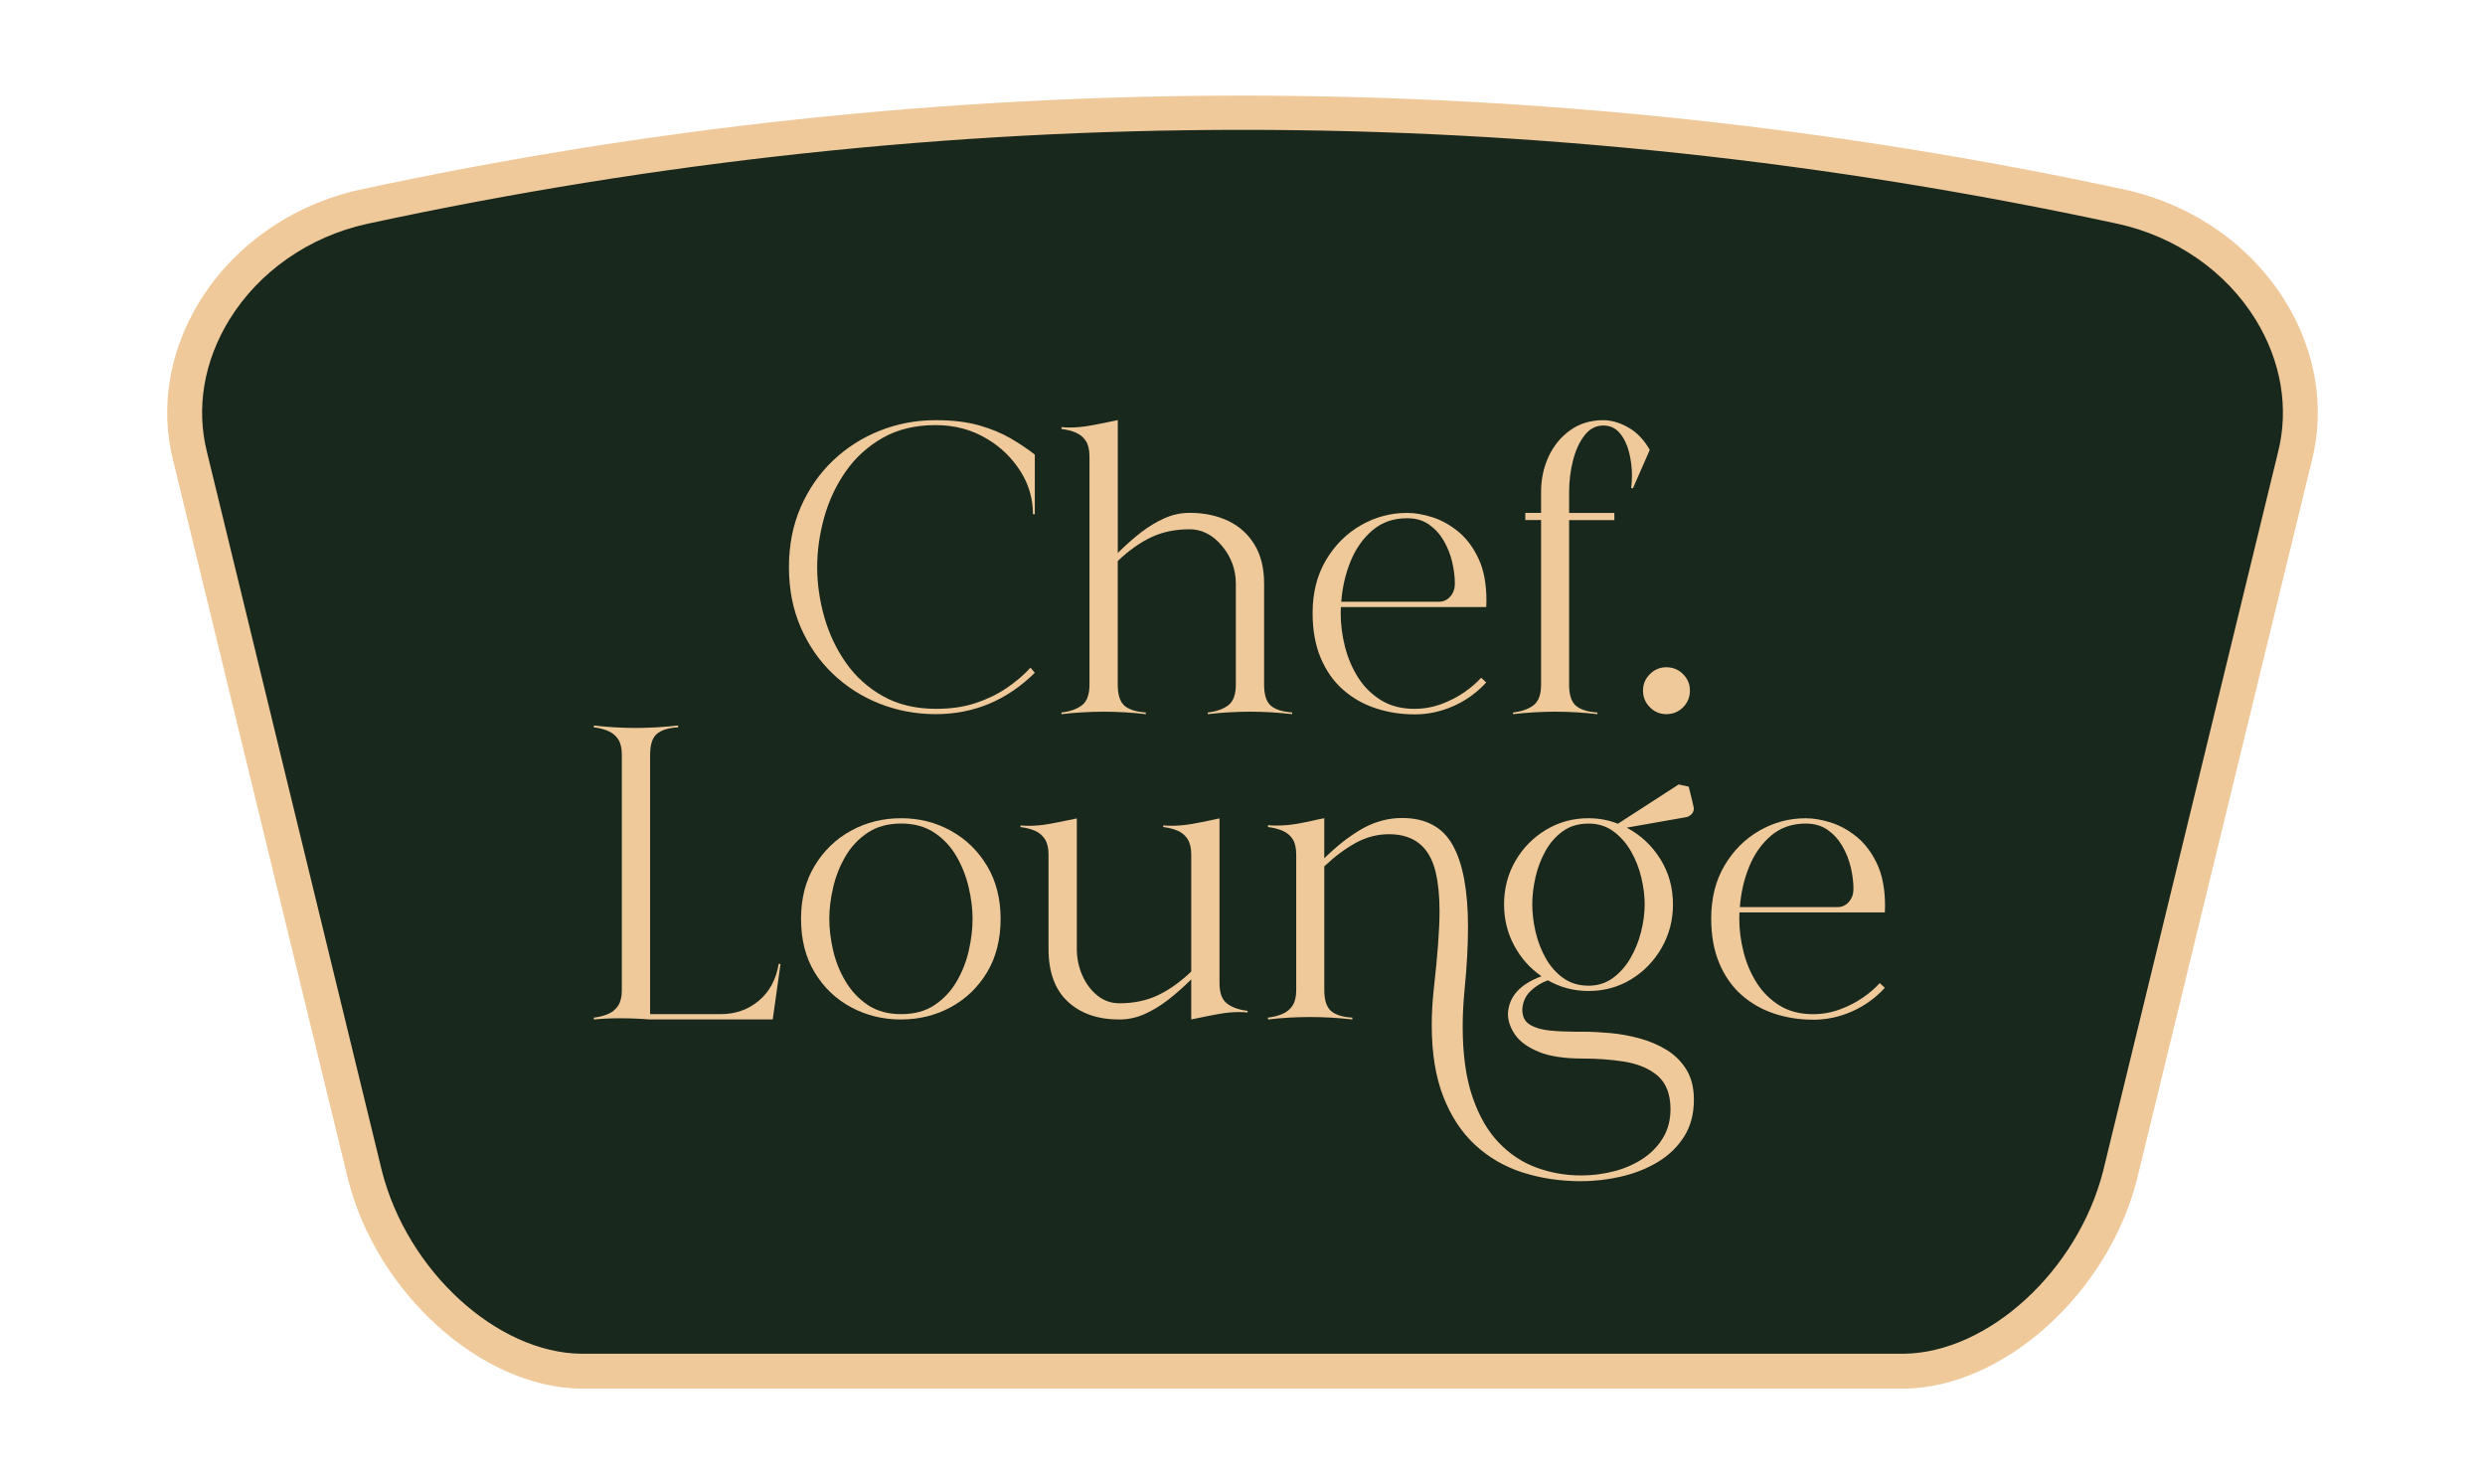 <?xml version="1.0" encoding="UTF-8"?>
<svg id="Layer_1" data-name="Layer 1" xmlns="http://www.w3.org/2000/svg" viewBox="0 0 995.13 594.38">
  <defs>
    <style>
      .cls-1 {
        fill: #efc99a;
      }

      .cls-2 {
        fill: #19281d;
      }
    </style>
  </defs>
  <path class="cls-2" d="M764.4,548.98H234.74c-36.89-.41-75.66-35.58-86.58-78.47-23.34-95.91-46.67-191.82-70.01-287.73-10.91-42.85,19.81-89.12,69.21-100.06,232.13-50.1,472.3-50.1,704.42,0,49.39,10.94,80.12,57.21,69.21,100.06-23.34,95.91-46.67,191.82-70.01,287.73-10.92,42.9-49.69,78.06-86.58,78.47Z"/>
  <path class="cls-1" d="M762.44,556.1H232.74c-39.87-.44-81.71-38-93.35-83.73L69.36,184.56c-5.41-21.25-1.65-43.96,10.6-63.87,13.82-22.45,37.1-38.73,63.89-44.66,116.04-25.05,235.04-37.74,353.72-37.74s237.68,12.69,353.68,37.73c26.82,5.94,50.11,22.22,63.92,44.67,12.26,19.91,16.01,42.62,10.58,63.95l-69.99,287.66c-11.66,45.8-53.5,83.37-93.29,83.81h-.04ZM497.58,52c-117.2,0-234.37,12.56-350.75,37.68-23.08,5.11-43.13,19.09-54.97,38.33-10.26,16.66-13.43,35.55-8.94,53.18l70.03,287.8c10.16,39.92,46,72.77,79.87,73.14h529.54c33.86-.39,69.68-33.23,79.86-73.21l69.99-287.66c4.51-17.7,1.33-36.59-8.92-53.25-11.84-19.25-31.9-33.22-55.01-38.34-116.33-25.11-233.52-37.67-350.69-37.67Z"/>
  <g>
    <g>
      <path class="cls-1" d="M374.71,285.99c-7.87,0-15.34-1.39-22.42-4.18-7.08-2.79-13.34-6.78-18.77-11.97-5.44-5.19-9.73-11.39-12.87-18.61-3.14-7.21-4.71-15.25-4.71-24.1s1.57-16.81,4.71-24.02c3.14-7.21,7.43-13.42,12.87-18.61,5.44-5.19,11.7-9.2,18.77-12.01,7.08-2.81,14.55-4.22,22.42-4.22,6.72,0,12.49.69,17.3,2.05,4.81,1.37,9,3.09,12.58,5.16,3.58,2.08,6.85,4.26,9.8,6.56v23.86h-.74c0-6.23-1.69-12-5.08-17.3-3.39-5.3-7.79-9.56-13.2-12.79-6.12-3.71-13.01-5.57-20.66-5.57-8.2,0-15.29,1.71-21.27,5.12-5.98,3.42-10.92,7.91-14.8,13.49-3.88,5.57-6.75,11.71-8.61,18.41-1.86,6.7-2.79,13.32-2.79,19.88s.94,13.19,2.83,19.88c1.89,6.7,4.77,12.82,8.65,18.36,3.88,5.55,8.83,10.02,14.84,13.4,6.01,3.39,13.12,5.08,21.32,5.08,5.9,0,11.16-.76,15.78-2.3,4.62-1.53,8.74-3.52,12.38-5.98,3.63-2.46,6.85-5.19,9.63-8.2l1.72,2.05c-11.2,11.04-24.43,16.56-39.68,16.56Z"/>
      <path class="cls-1" d="M517.44,285.99c-5.69-.66-11.29-.98-16.8-.98s-11.34.33-16.97.98v-.66c3.39-.38,6.11-1.34,8.16-2.87,2.05-1.53,3.07-4.29,3.07-8.28v-40.42c0-5.68-1.86-10.74-5.57-15.17-3.72-4.43-8.03-6.64-12.95-6.64-5.74,0-10.86,1.07-15.37,3.2-4.51,2.13-8.98,5.3-13.4,9.51v49.52c0,4.04.89,6.84,2.66,8.4,1.78,1.56,4.63,2.47,8.57,2.75v.66c-5.69-.66-11.29-.98-16.81-.98s-11.34.33-16.97.98v-.66c3.39-.38,6.11-1.34,8.16-2.87,2.05-1.53,3.07-4.29,3.07-8.28v-91.33c0-2.68-.48-4.76-1.43-6.23-.96-1.48-2.27-2.58-3.93-3.32-1.67-.74-3.62-1.24-5.86-1.52v-.74c1.09.11,2.19.16,3.28.16,2.57,0,5.18-.23,7.83-.7,2.65-.46,5.26-.97,7.83-1.52l3.61-.74v53.21c3.06-3.06,6.15-5.79,9.26-8.2,3.12-2.4,6.28-4.32,9.51-5.74,3.22-1.42,6.56-2.13,10-2.13,5.79,0,10.93,1.07,15.41,3.2,4.48,2.13,8,5.3,10.57,9.51,2.57,4.21,3.85,9.43,3.85,15.66v40.42c0,4.04.89,6.84,2.66,8.4,1.78,1.56,4.63,2.47,8.57,2.75v.66Z"/>
      <path class="cls-1" d="M566.39,286.07c-5.47,0-10.66-.82-15.58-2.46-4.92-1.64-9.26-4.13-13.04-7.46-3.77-3.33-6.74-7.56-8.89-12.67-2.16-5.11-3.24-11.11-3.24-17.99,0-8.09,1.77-15.14,5.33-21.15,3.55-6.01,8.21-10.67,13.98-13.98,5.77-3.31,11.96-4.96,18.57-4.96,3.06,0,6.41.57,10.04,1.72,3.63,1.15,7.09,3.06,10.37,5.74,3.28,2.68,5.98,6.27,8.12,10.78,2.13,4.51,3.2,10.13,3.2,16.85l-.08,2.62h-58.21l-.08,2.38c0,4.48.57,8.98,1.72,13.49,1.15,4.51,2.91,8.64,5.29,12.38,2.38,3.74,5.44,6.76,9.18,9.06,3.74,2.3,8.18,3.44,13.32,3.44,3.71,0,7.28-.63,10.7-1.88,3.42-1.26,6.49-2.83,9.22-4.71,2.73-1.89,5-3.84,6.81-5.86l2.05,1.89c-3.77,4.1-8.16,7.26-13.16,9.47-5,2.21-10.21,3.32-15.62,3.32ZM576.14,240.98c1.91,0,3.47-.71,4.67-2.13,1.2-1.42,1.8-3.12,1.8-5.08,0-2.79-.36-5.68-1.07-8.69-.71-3.01-1.83-5.83-3.36-8.49-1.53-2.65-3.5-4.82-5.9-6.52-2.41-1.69-5.33-2.54-8.77-2.54-5.47,0-10.08,1.6-13.86,4.8-3.77,3.2-6.7,7.32-8.77,12.38-2.08,5.06-3.33,10.48-3.77,16.27h39.02Z"/>
      <path class="cls-1" d="M639.68,285.99c-5.68-.66-11.29-.98-16.81-.98s-11.34.33-16.97.98v-.66c3.39-.38,6.11-1.34,8.16-2.87,2.05-1.53,3.07-4.29,3.07-8.28v-65.91h-6.31v-2.87h6.31v-8.36c0-5.14,1.01-9.88,3.03-14.22,2.02-4.34,4.9-7.86,8.65-10.53,3.74-2.68,8.16-4.02,13.24-4.02,3.22,0,6.56.97,10,2.91,3.44,1.94,6.31,4.93,8.61,8.98l-6.72,15.33h-.74c.22-1.64.33-3.33.33-5.08,0-3.17-.4-6.3-1.19-9.39-.79-3.09-2.04-5.63-3.73-7.62-1.69-2-3.88-2.99-6.56-2.99-3.01,0-5.53,1.34-7.58,4.02-2.05,2.68-3.58,6.05-4.59,10.13-1.01,4.07-1.52,8.24-1.52,12.5v8.36h18.12v2.87h-18.12v65.91c0,4.04.9,6.84,2.71,8.4,1.8,1.56,4.67,2.47,8.61,2.75v.66Z"/>
      <path class="cls-1" d="M660.71,283.24c-1.83-1.83-2.75-4.06-2.75-6.68s.92-4.77,2.75-6.6c1.83-1.83,4.03-2.75,6.6-2.75s4.85.92,6.68,2.75c1.83,1.83,2.75,4.03,2.75,6.6s-.92,4.85-2.75,6.68c-1.83,1.83-4.06,2.75-6.68,2.75s-4.77-.92-6.6-2.75Z"/>
    </g>
    <g>
      <path class="cls-1" d="M260.35,408.27c-4.04-.33-8.14-.49-12.3-.49-3.5,0-6.91.16-10.25.49v-.74c2.24-.27,4.19-.78,5.86-1.52,1.67-.74,2.98-1.86,3.93-3.36.96-1.5,1.43-3.57,1.43-6.19v-94.12c0-2.68-.48-4.76-1.43-6.23-.96-1.48-2.27-2.58-3.93-3.32-1.67-.74-3.62-1.24-5.86-1.52v-.74c5.57.66,11.15.99,16.72.99s11.31-.33,17.05-.99v.74c-3.94.22-6.79,1.11-8.57,2.66-1.78,1.56-2.66,4.36-2.66,8.4v103.79h28.37c5.85,0,10.9-1.79,15.17-5.37,4.26-3.58,6.91-8.48,7.95-14.72h.74l-3.12,22.22h-49.11Z"/>
      <path class="cls-1" d="M360.86,408.27c-7.27,0-13.94-1.63-20-4.88-6.07-3.25-10.93-7.88-14.59-13.9-3.66-6.01-5.49-13.17-5.49-21.48s1.83-15.32,5.49-21.36c3.66-6.04,8.53-10.71,14.59-14.02,6.07-3.31,12.73-4.96,20-4.96s13.84,1.67,19.88,5c6.04,3.33,10.88,8.02,14.51,14.06,3.63,6.04,5.45,13.13,5.45,21.27s-1.82,15.38-5.45,21.4c-3.64,6.01-8.47,10.66-14.51,13.94-6.04,3.28-12.67,4.92-19.88,4.92ZM360.86,406.13c5.3,0,9.77-1.21,13.4-3.65,3.63-2.43,6.57-5.56,8.81-9.39,2.24-3.83,3.87-7.95,4.88-12.38,1.01-4.43,1.52-8.66,1.52-12.71s-.52-8.21-1.56-12.67c-1.04-4.45-2.68-8.61-4.92-12.46-2.24-3.85-5.19-7-8.85-9.43-3.66-2.43-8.09-3.65-13.28-3.65s-9.7,1.22-13.36,3.65c-3.66,2.43-6.63,5.58-8.89,9.43-2.27,3.85-3.92,8.01-4.96,12.46-1.04,4.45-1.56,8.68-1.56,12.67s.52,8.28,1.56,12.71c1.04,4.43,2.71,8.55,5,12.38,2.3,3.83,5.26,6.96,8.89,9.39,3.63,2.43,8.08,3.65,13.32,3.65Z"/>
      <path class="cls-1" d="M477.03,408.27v-16.07c-3.06,3.06-6.15,5.79-9.26,8.2-3.12,2.41-6.29,4.32-9.51,5.74-3.22,1.42-6.56,2.13-10,2.13-8.64,0-15.52-2.39-20.66-7.17-5.14-4.78-7.71-11.82-7.71-21.11v-37.71c0-2.62-.48-4.69-1.43-6.19-.96-1.5-2.27-2.62-3.93-3.36-1.67-.74-3.62-1.24-5.86-1.52v-.66c1.09.11,2.19.16,3.28.16,2.57,0,5.18-.23,7.83-.7,2.65-.46,5.26-.97,7.83-1.52l3.61-.74v52.22c0,3.77.74,7.33,2.21,10.66,1.48,3.33,3.5,6.03,6.07,8.08,2.57,2.05,5.49,3.07,8.77,3.07,5.74,0,10.86-1.07,15.37-3.2,4.51-2.13,8.98-5.3,13.4-9.51v-46.81c0-2.62-.48-4.69-1.43-6.19-.96-1.5-2.27-2.62-3.93-3.36-1.67-.74-3.62-1.24-5.86-1.52v-.66c1.09.11,2.19.16,3.28.16,2.62,0,5.29-.23,7.99-.7s5.31-.97,7.83-1.52l3.44-.74v66c0,3.94,1.02,6.67,3.07,8.2,2.05,1.53,4.77,2.49,8.16,2.87v.66c-1.09-.11-2.19-.17-3.28-.17-2.57,0-5.18.23-7.83.7-2.65.46-5.26.97-7.83,1.52l-3.61.74Z"/>
      <path class="cls-1" d="M633.2,473.03c-8.42,0-16.26-1.18-23.53-3.52-7.27-2.35-13.61-6.04-19.02-11.07-5.41-5.03-9.65-11.49-12.71-19.39-3.06-7.9-4.59-17.39-4.59-28.49,0-4.59.27-9.43.82-14.51,1.53-13.5,2.3-23.91,2.3-31.23,0-6.01-.52-11.2-1.56-15.58-2.4-10.11-8.64-15.17-18.69-15.17-4.7,0-9.17,1.18-13.4,3.52-4.24,2.35-8.4,5.47-12.5,9.35v49.52c0,4.04.9,6.84,2.7,8.4,1.8,1.56,4.65,2.45,8.53,2.66v.74c-5.74-.66-11.39-.98-16.97-.98s-11.23.33-16.81.98v-.74c2.24-.27,4.21-.78,5.9-1.52,1.69-.74,3.02-1.86,3.98-3.36.95-1.5,1.43-3.57,1.43-6.19v-54.19c0-2.68-.48-4.75-1.43-6.23-.96-1.48-2.28-2.58-3.98-3.32-1.69-.74-3.66-1.24-5.9-1.52v-.74c1.09.11,2.21.16,3.36.16,2.79,0,5.6-.25,8.44-.74,2.84-.49,5.6-1.07,8.28-1.72l2.46-.49v16.07c4.64-4.59,9.33-8.32,14.06-11.19,4.73-2.87,9.66-4.5,14.8-4.88l2.3-.08c9.51,0,16.29,3.65,20.33,10.95,4.04,7.3,6.07,18.19,6.07,32.67,0,7.49-.46,15.91-1.39,25.25-.49,5.19-.74,10.08-.74,14.67,0,11.09,1.3,20.45,3.89,28.08,2.6,7.63,6.11,13.74,10.54,18.36,4.43,4.62,9.48,7.97,15.17,10.04,5.68,2.08,11.64,3.12,17.87,3.12,4.43,0,8.77-.55,13.03-1.64,4.26-1.09,8.09-2.75,11.48-4.96,3.39-2.21,6.11-4.99,8.16-8.32,2.05-3.33,3.08-7.21,3.08-11.64,0-6.56-2.13-11.34-6.4-14.35-3.22-2.35-7.36-3.92-12.42-4.71-5.06-.79-10.53-1.19-16.44-1.19-7.33,0-13.17-.9-17.54-2.7-4.37-1.8-7.52-4.09-9.43-6.85-1.91-2.76-2.87-5.56-2.87-8.4.33-6.83,4.81-11.83,13.45-15-4.59-3.17-8.24-7.27-10.94-12.3-2.71-5.03-4.06-10.52-4.06-16.48,0-6.39,1.52-12.2,4.55-17.42,3.03-5.22,7.12-9.37,12.26-12.46,5.14-3.09,10.79-4.63,16.97-4.63,4.21,0,8.14.74,11.8,2.21l24.35-15.74,4.02.9c1.37,5.41,2.05,8.28,2.05,8.61,0,1.64-.9,2.82-2.7,3.53l-24.19,4.26c5.58,2.95,10.06,7.13,13.45,12.54,3.39,5.41,5.08,11.48,5.08,18.2,0,6.34-1.52,12.15-4.55,17.42-3.03,5.27-7.1,9.47-12.21,12.58-5.11,3.12-10.78,4.67-17.01,4.67-5.9,0-11.34-1.42-16.31-4.26-2.62.93-4.95,2.36-6.97,4.3-2.02,1.94-3.12,4.41-3.28,7.42,0,2.84,1.05,4.88,3.16,6.11,2.1,1.23,4.8,1.99,8.08,2.3,3.28.3,6.72.45,10.33.45h2.87c3.22,0,6.8.18,10.74.53,3.94.36,7.86,1.07,11.77,2.13,3.91,1.07,7.5,2.59,10.78,4.59,3.28,1.99,5.93,4.62,7.95,7.87,2.02,3.25,3.03,7.28,3.03,12.09,0,5.74-1.31,10.67-3.93,14.8-2.62,4.13-6.11,7.5-10.45,10.13-4.34,2.62-9.2,4.56-14.55,5.82-5.36,1.26-10.74,1.88-16.15,1.88ZM636.15,394.74c3.66,0,6.9-1.02,9.72-3.07,2.81-2.05,5.16-4.7,7.05-7.95,1.88-3.25,3.31-6.78,4.26-10.58.96-3.8,1.44-7.45,1.44-10.95s-.45-6.98-1.35-10.78c-.9-3.8-2.3-7.32-4.18-10.58s-4.24-5.9-7.05-7.95c-2.82-2.05-6.11-3.07-9.88-3.07-4.04,0-7.49,1.02-10.33,3.07s-5.16,4.7-6.97,7.95c-1.8,3.25-3.13,6.76-3.98,10.53-.85,3.77-1.27,7.38-1.27,10.82s.44,7.15,1.31,10.95c.87,3.8,2.23,7.32,4.06,10.58,1.83,3.25,4.17,5.9,7.01,7.95,2.84,2.05,6.23,3.07,10.16,3.07Z"/>
      <path class="cls-1" d="M726.01,408.35c-5.47,0-10.66-.82-15.58-2.46-4.92-1.64-9.26-4.13-13.04-7.46-3.77-3.33-6.74-7.56-8.89-12.67-2.16-5.11-3.24-11.11-3.24-17.99,0-8.09,1.77-15.14,5.33-21.15,3.55-6.01,8.21-10.67,13.98-13.98,5.77-3.31,11.96-4.96,18.57-4.96,3.06,0,6.41.57,10.04,1.72,3.63,1.15,7.09,3.06,10.37,5.74,3.28,2.68,5.98,6.27,8.12,10.78,2.13,4.51,3.2,10.13,3.2,16.85l-.08,2.62h-58.21l-.08,2.38c0,4.48.57,8.98,1.72,13.49,1.15,4.51,2.91,8.64,5.29,12.38,2.38,3.74,5.44,6.76,9.18,9.06,3.74,2.3,8.18,3.44,13.32,3.44,3.71,0,7.28-.63,10.7-1.88,3.42-1.26,6.49-2.83,9.22-4.71,2.73-1.89,5-3.84,6.81-5.86l2.05,1.89c-3.77,4.1-8.16,7.26-13.16,9.47-5,2.21-10.21,3.32-15.62,3.32ZM735.76,363.26c1.91,0,3.47-.71,4.67-2.13,1.2-1.42,1.8-3.12,1.8-5.08,0-2.79-.36-5.68-1.07-8.69-.71-3.01-1.83-5.83-3.36-8.49-1.53-2.65-3.5-4.82-5.9-6.52-2.41-1.69-5.33-2.54-8.77-2.54-5.47,0-10.08,1.6-13.86,4.8-3.77,3.2-6.7,7.32-8.77,12.38-2.08,5.06-3.33,10.48-3.77,16.27h39.02Z"/>
    </g>
  </g>
</svg>